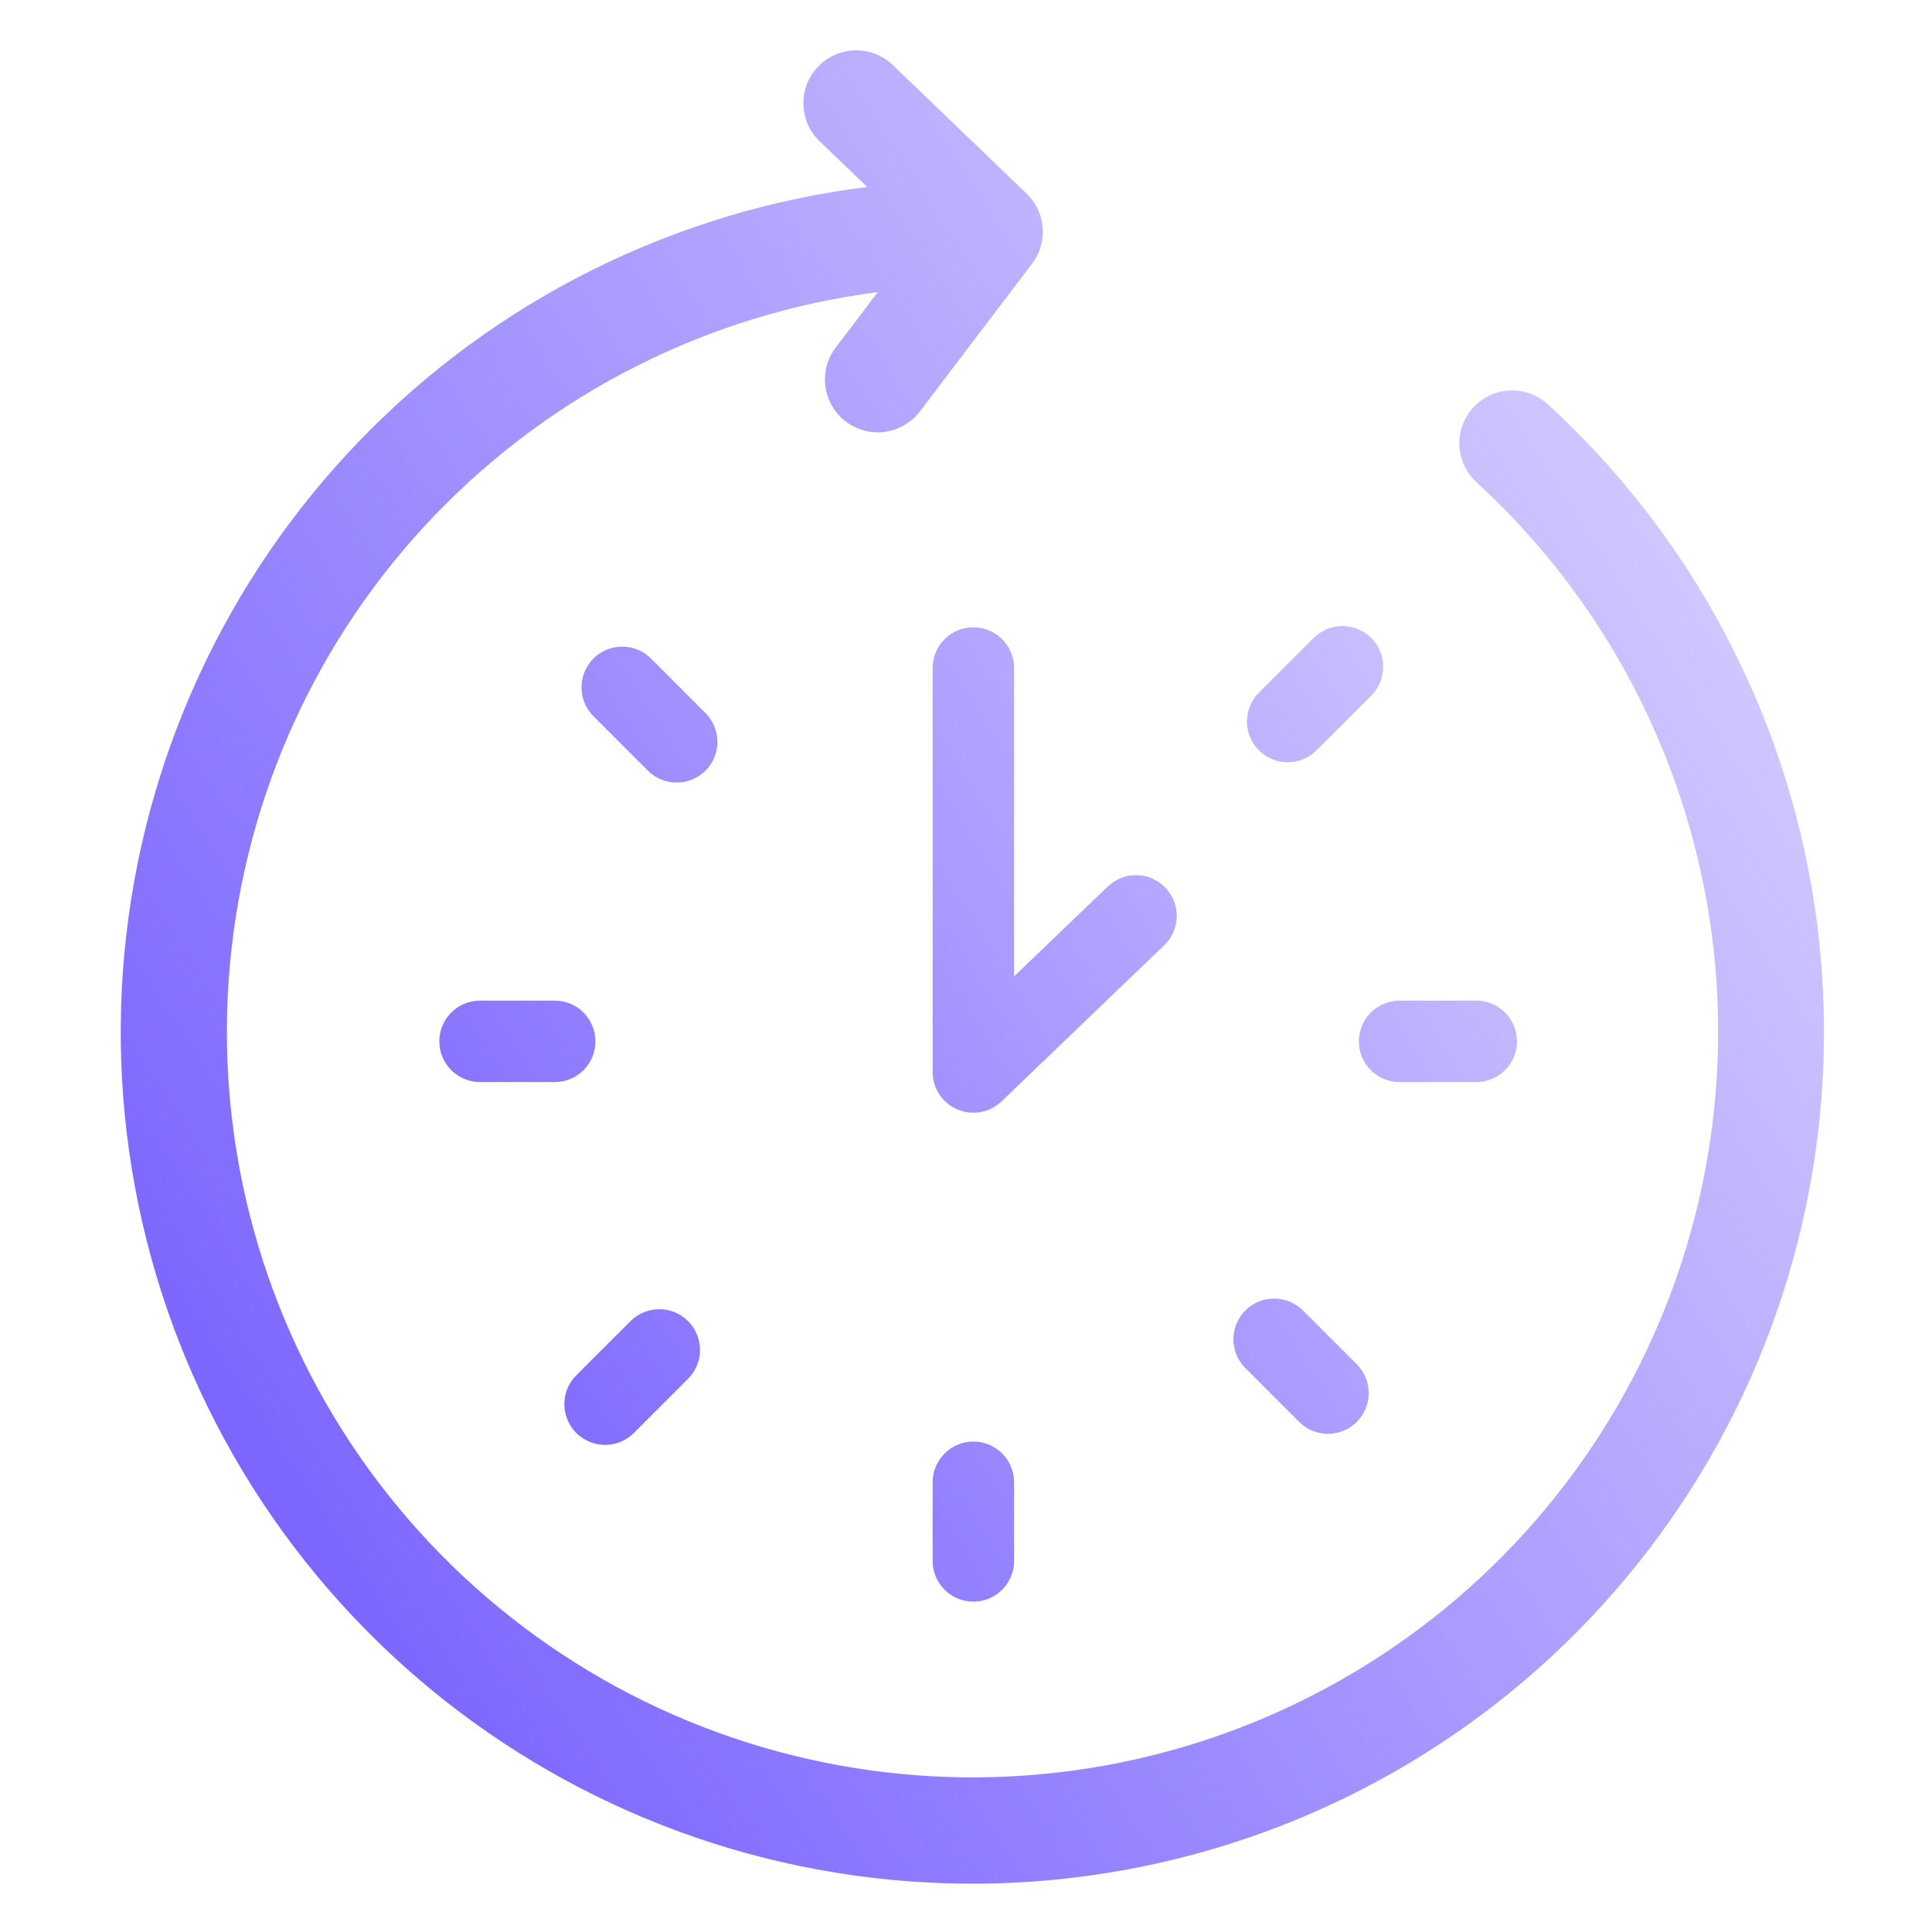 <?xml version="1.0" encoding="UTF-8"?> <svg xmlns="http://www.w3.org/2000/svg" width="60" height="60" viewBox="0 0 60 60" fill="none"><path d="M31.494 20.716V30.321L34.38 27.553C34.499 27.433 34.64 27.337 34.796 27.273C34.953 27.209 35.12 27.176 35.289 27.177C35.458 27.178 35.625 27.214 35.78 27.28C35.935 27.347 36.076 27.445 36.193 27.566C36.31 27.688 36.401 27.832 36.461 27.99C36.522 28.148 36.55 28.316 36.544 28.485C36.539 28.654 36.499 28.82 36.429 28.973C36.358 29.127 36.257 29.264 36.132 29.378L31.105 34.203C30.926 34.375 30.701 34.49 30.457 34.535C30.213 34.58 29.961 34.552 29.733 34.455C29.504 34.358 29.31 34.195 29.173 33.988C29.036 33.781 28.964 33.538 28.964 33.29V20.716C28.972 20.386 29.109 20.072 29.345 19.841C29.581 19.611 29.899 19.482 30.229 19.482C30.559 19.482 30.877 19.611 31.113 19.841C31.349 20.072 31.486 20.386 31.494 20.716Z" fill="url(#paint0_linear_413_8025)"></path><path d="M21.909 23.934C21.672 24.171 21.35 24.304 21.014 24.303C20.679 24.303 20.357 24.17 20.119 23.933L18.438 22.25C18.318 22.133 18.223 21.993 18.158 21.839C18.093 21.685 18.059 21.52 18.059 21.352C18.058 21.185 18.09 21.019 18.154 20.865C18.218 20.71 18.312 20.57 18.43 20.451C18.548 20.333 18.689 20.24 18.843 20.176C18.998 20.113 19.164 20.08 19.331 20.081C19.498 20.082 19.664 20.116 19.818 20.181C19.972 20.247 20.111 20.342 20.228 20.461L21.91 22.144C22.147 22.381 22.28 22.703 22.28 23.039C22.28 23.374 22.147 23.696 21.909 23.934Z" fill="url(#paint1_linear_413_8025)"></path><path d="M14.878 33.605C14.548 33.597 14.234 33.46 14.003 33.224C13.772 32.987 13.643 32.67 13.643 32.34C13.643 32.01 13.772 31.692 14.003 31.456C14.234 31.22 14.548 31.083 14.878 31.075H17.258C17.588 31.083 17.902 31.22 18.133 31.456C18.363 31.692 18.492 32.01 18.492 32.34C18.492 32.67 18.363 32.987 18.133 33.224C17.902 33.46 17.588 33.597 17.258 33.605H14.878Z" fill="url(#paint2_linear_413_8025)"></path><path d="M21.377 42.811L19.695 44.493C19.578 44.612 19.438 44.707 19.284 44.772C19.13 44.837 18.964 44.871 18.797 44.872C18.63 44.872 18.464 44.84 18.309 44.776C18.155 44.712 18.015 44.619 17.896 44.501C17.778 44.382 17.684 44.242 17.621 44.087C17.557 43.932 17.525 43.767 17.526 43.599C17.527 43.432 17.561 43.267 17.626 43.113C17.691 42.959 17.786 42.819 17.906 42.702L19.588 41.02C19.827 40.787 20.148 40.657 20.481 40.658C20.815 40.66 21.134 40.794 21.37 41.03C21.605 41.266 21.738 41.585 21.74 41.919C21.741 42.252 21.611 42.573 21.377 42.811Z" fill="url(#paint3_linear_413_8025)"></path><path d="M31.494 48.444C31.498 48.613 31.468 48.781 31.407 48.938C31.345 49.095 31.252 49.238 31.134 49.359C31.017 49.48 30.876 49.576 30.72 49.641C30.565 49.707 30.398 49.741 30.229 49.741C30.06 49.741 29.893 49.707 29.737 49.641C29.582 49.576 29.441 49.48 29.323 49.359C29.205 49.238 29.113 49.095 29.051 48.938C28.989 48.781 28.959 48.613 28.963 48.444V46.065C28.959 45.896 28.989 45.728 29.051 45.571C29.113 45.414 29.205 45.271 29.323 45.15C29.441 45.029 29.582 44.933 29.737 44.868C29.893 44.802 30.06 44.768 30.229 44.768C30.398 44.768 30.565 44.802 30.72 44.868C30.876 44.933 31.017 45.029 31.134 45.15C31.252 45.271 31.345 45.414 31.407 45.571C31.468 45.728 31.498 45.896 31.494 46.065V48.444Z" fill="url(#paint4_linear_413_8025)"></path><path d="M38.675 40.697C38.912 40.46 39.234 40.328 39.57 40.328C39.905 40.328 40.227 40.46 40.465 40.697L42.148 42.38C42.38 42.618 42.509 42.938 42.507 43.271C42.504 43.604 42.371 43.923 42.136 44.158C41.9 44.394 41.582 44.527 41.249 44.529C40.916 44.531 40.596 44.402 40.357 44.17L38.675 42.487C38.438 42.25 38.304 41.928 38.304 41.592C38.304 41.257 38.438 40.935 38.675 40.697Z" fill="url(#paint5_linear_413_8025)"></path><path d="M45.877 31.075C46.207 31.083 46.521 31.22 46.752 31.456C46.983 31.692 47.112 32.01 47.112 32.34C47.112 32.67 46.983 32.987 46.752 33.224C46.521 33.46 46.207 33.597 45.877 33.605H43.498C43.329 33.609 43.161 33.58 43.004 33.518C42.847 33.456 42.704 33.364 42.583 33.246C42.462 33.128 42.366 32.987 42.3 32.831C42.235 32.676 42.201 32.509 42.201 32.34C42.201 32.171 42.235 32.004 42.3 31.849C42.366 31.693 42.462 31.552 42.583 31.434C42.704 31.316 42.847 31.224 43.004 31.162C43.161 31.1 43.329 31.071 43.498 31.075H45.877Z" fill="url(#paint6_linear_413_8025)"></path><path d="M39.105 21.503L40.788 19.821C40.905 19.702 41.044 19.607 41.198 19.542C41.352 19.477 41.518 19.443 41.685 19.442C41.852 19.441 42.018 19.474 42.173 19.538C42.327 19.601 42.468 19.695 42.586 19.813C42.704 19.932 42.798 20.072 42.861 20.227C42.925 20.381 42.957 20.547 42.956 20.715C42.955 20.882 42.921 21.047 42.856 21.201C42.791 21.355 42.696 21.495 42.576 21.612L40.894 23.294C40.777 23.413 40.637 23.508 40.483 23.573C40.329 23.638 40.163 23.672 39.996 23.672C39.829 23.673 39.663 23.641 39.509 23.577C39.354 23.513 39.214 23.42 39.095 23.301C38.977 23.183 38.883 23.042 38.82 22.888C38.756 22.733 38.724 22.567 38.725 22.4C38.726 22.233 38.76 22.067 38.825 21.913C38.89 21.759 38.985 21.62 39.105 21.503Z" fill="url(#paint7_linear_413_8025)"></path><path d="M48.07 12.555C47.749 12.261 47.324 12.107 46.89 12.126C46.455 12.145 46.046 12.335 45.752 12.656C45.458 12.977 45.303 13.401 45.322 13.836C45.341 14.271 45.532 14.68 45.852 14.974C49.739 18.538 52.293 23.323 53.092 28.536C53.89 33.748 52.885 39.078 50.243 43.642C47.601 48.206 43.48 51.732 38.562 53.636C33.644 55.54 28.224 55.708 23.197 54.113C18.17 52.517 13.839 49.254 10.919 44.862C7.999 40.47 6.666 35.213 7.14 29.961C7.614 24.709 9.866 19.775 13.525 15.977C17.183 12.179 22.029 9.743 27.26 9.073L25.954 10.793C25.691 11.139 25.576 11.576 25.635 12.008C25.694 12.439 25.922 12.829 26.268 13.092C26.615 13.355 27.052 13.47 27.483 13.411C27.914 13.352 28.304 13.124 28.567 12.778L32.052 8.188C32.295 7.868 32.412 7.47 32.381 7.069C32.35 6.668 32.172 6.292 31.883 6.013L27.727 2.02C27.414 1.719 26.993 1.554 26.558 1.563C26.123 1.571 25.709 1.752 25.408 2.066C25.106 2.38 24.941 2.801 24.95 3.236C24.959 3.671 25.14 4.085 25.453 4.386L26.931 5.806C20.95 6.551 15.402 9.316 11.207 13.645C7.012 17.973 4.421 23.604 3.863 29.606C3.306 35.608 4.815 41.62 8.142 46.647C11.468 51.674 16.412 55.414 22.154 57.247C27.896 59.08 34.092 58.897 39.716 56.728C45.34 54.559 50.054 50.534 53.078 45.319C56.102 40.105 57.253 34.014 56.343 28.055C55.432 22.097 52.513 16.628 48.07 12.555Z" fill="url(#paint8_linear_413_8025)"></path><defs><linearGradient id="paint0_linear_413_8025" x1="9.358" y1="46.987" x2="56.83" y2="16.768" gradientUnits="userSpaceOnUse"><stop stop-color="#715AFF"></stop><stop offset="1" stop-color="#715AFF" stop-opacity="0.2"></stop></linearGradient><linearGradient id="paint1_linear_413_8025" x1="9.358" y1="46.987" x2="56.83" y2="16.768" gradientUnits="userSpaceOnUse"><stop stop-color="#715AFF"></stop><stop offset="1" stop-color="#715AFF" stop-opacity="0.2"></stop></linearGradient><linearGradient id="paint2_linear_413_8025" x1="9.358" y1="46.987" x2="56.83" y2="16.768" gradientUnits="userSpaceOnUse"><stop stop-color="#715AFF"></stop><stop offset="1" stop-color="#715AFF" stop-opacity="0.2"></stop></linearGradient><linearGradient id="paint3_linear_413_8025" x1="9.358" y1="46.987" x2="56.83" y2="16.768" gradientUnits="userSpaceOnUse"><stop stop-color="#715AFF"></stop><stop offset="1" stop-color="#715AFF" stop-opacity="0.2"></stop></linearGradient><linearGradient id="paint4_linear_413_8025" x1="9.358" y1="46.987" x2="56.83" y2="16.768" gradientUnits="userSpaceOnUse"><stop stop-color="#715AFF"></stop><stop offset="1" stop-color="#715AFF" stop-opacity="0.2"></stop></linearGradient><linearGradient id="paint5_linear_413_8025" x1="9.358" y1="46.987" x2="56.83" y2="16.768" gradientUnits="userSpaceOnUse"><stop stop-color="#715AFF"></stop><stop offset="1" stop-color="#715AFF" stop-opacity="0.2"></stop></linearGradient><linearGradient id="paint6_linear_413_8025" x1="9.358" y1="46.987" x2="56.83" y2="16.768" gradientUnits="userSpaceOnUse"><stop stop-color="#715AFF"></stop><stop offset="1" stop-color="#715AFF" stop-opacity="0.2"></stop></linearGradient><linearGradient id="paint7_linear_413_8025" x1="9.358" y1="46.987" x2="56.83" y2="16.768" gradientUnits="userSpaceOnUse"><stop stop-color="#715AFF"></stop><stop offset="1" stop-color="#715AFF" stop-opacity="0.2"></stop></linearGradient><linearGradient id="paint8_linear_413_8025" x1="3.486" y1="51.273" x2="63.955" y2="12.366" gradientUnits="userSpaceOnUse"><stop stop-color="#715AFF"></stop><stop offset="1" stop-color="#715AFF" stop-opacity="0.2"></stop></linearGradient></defs></svg> 